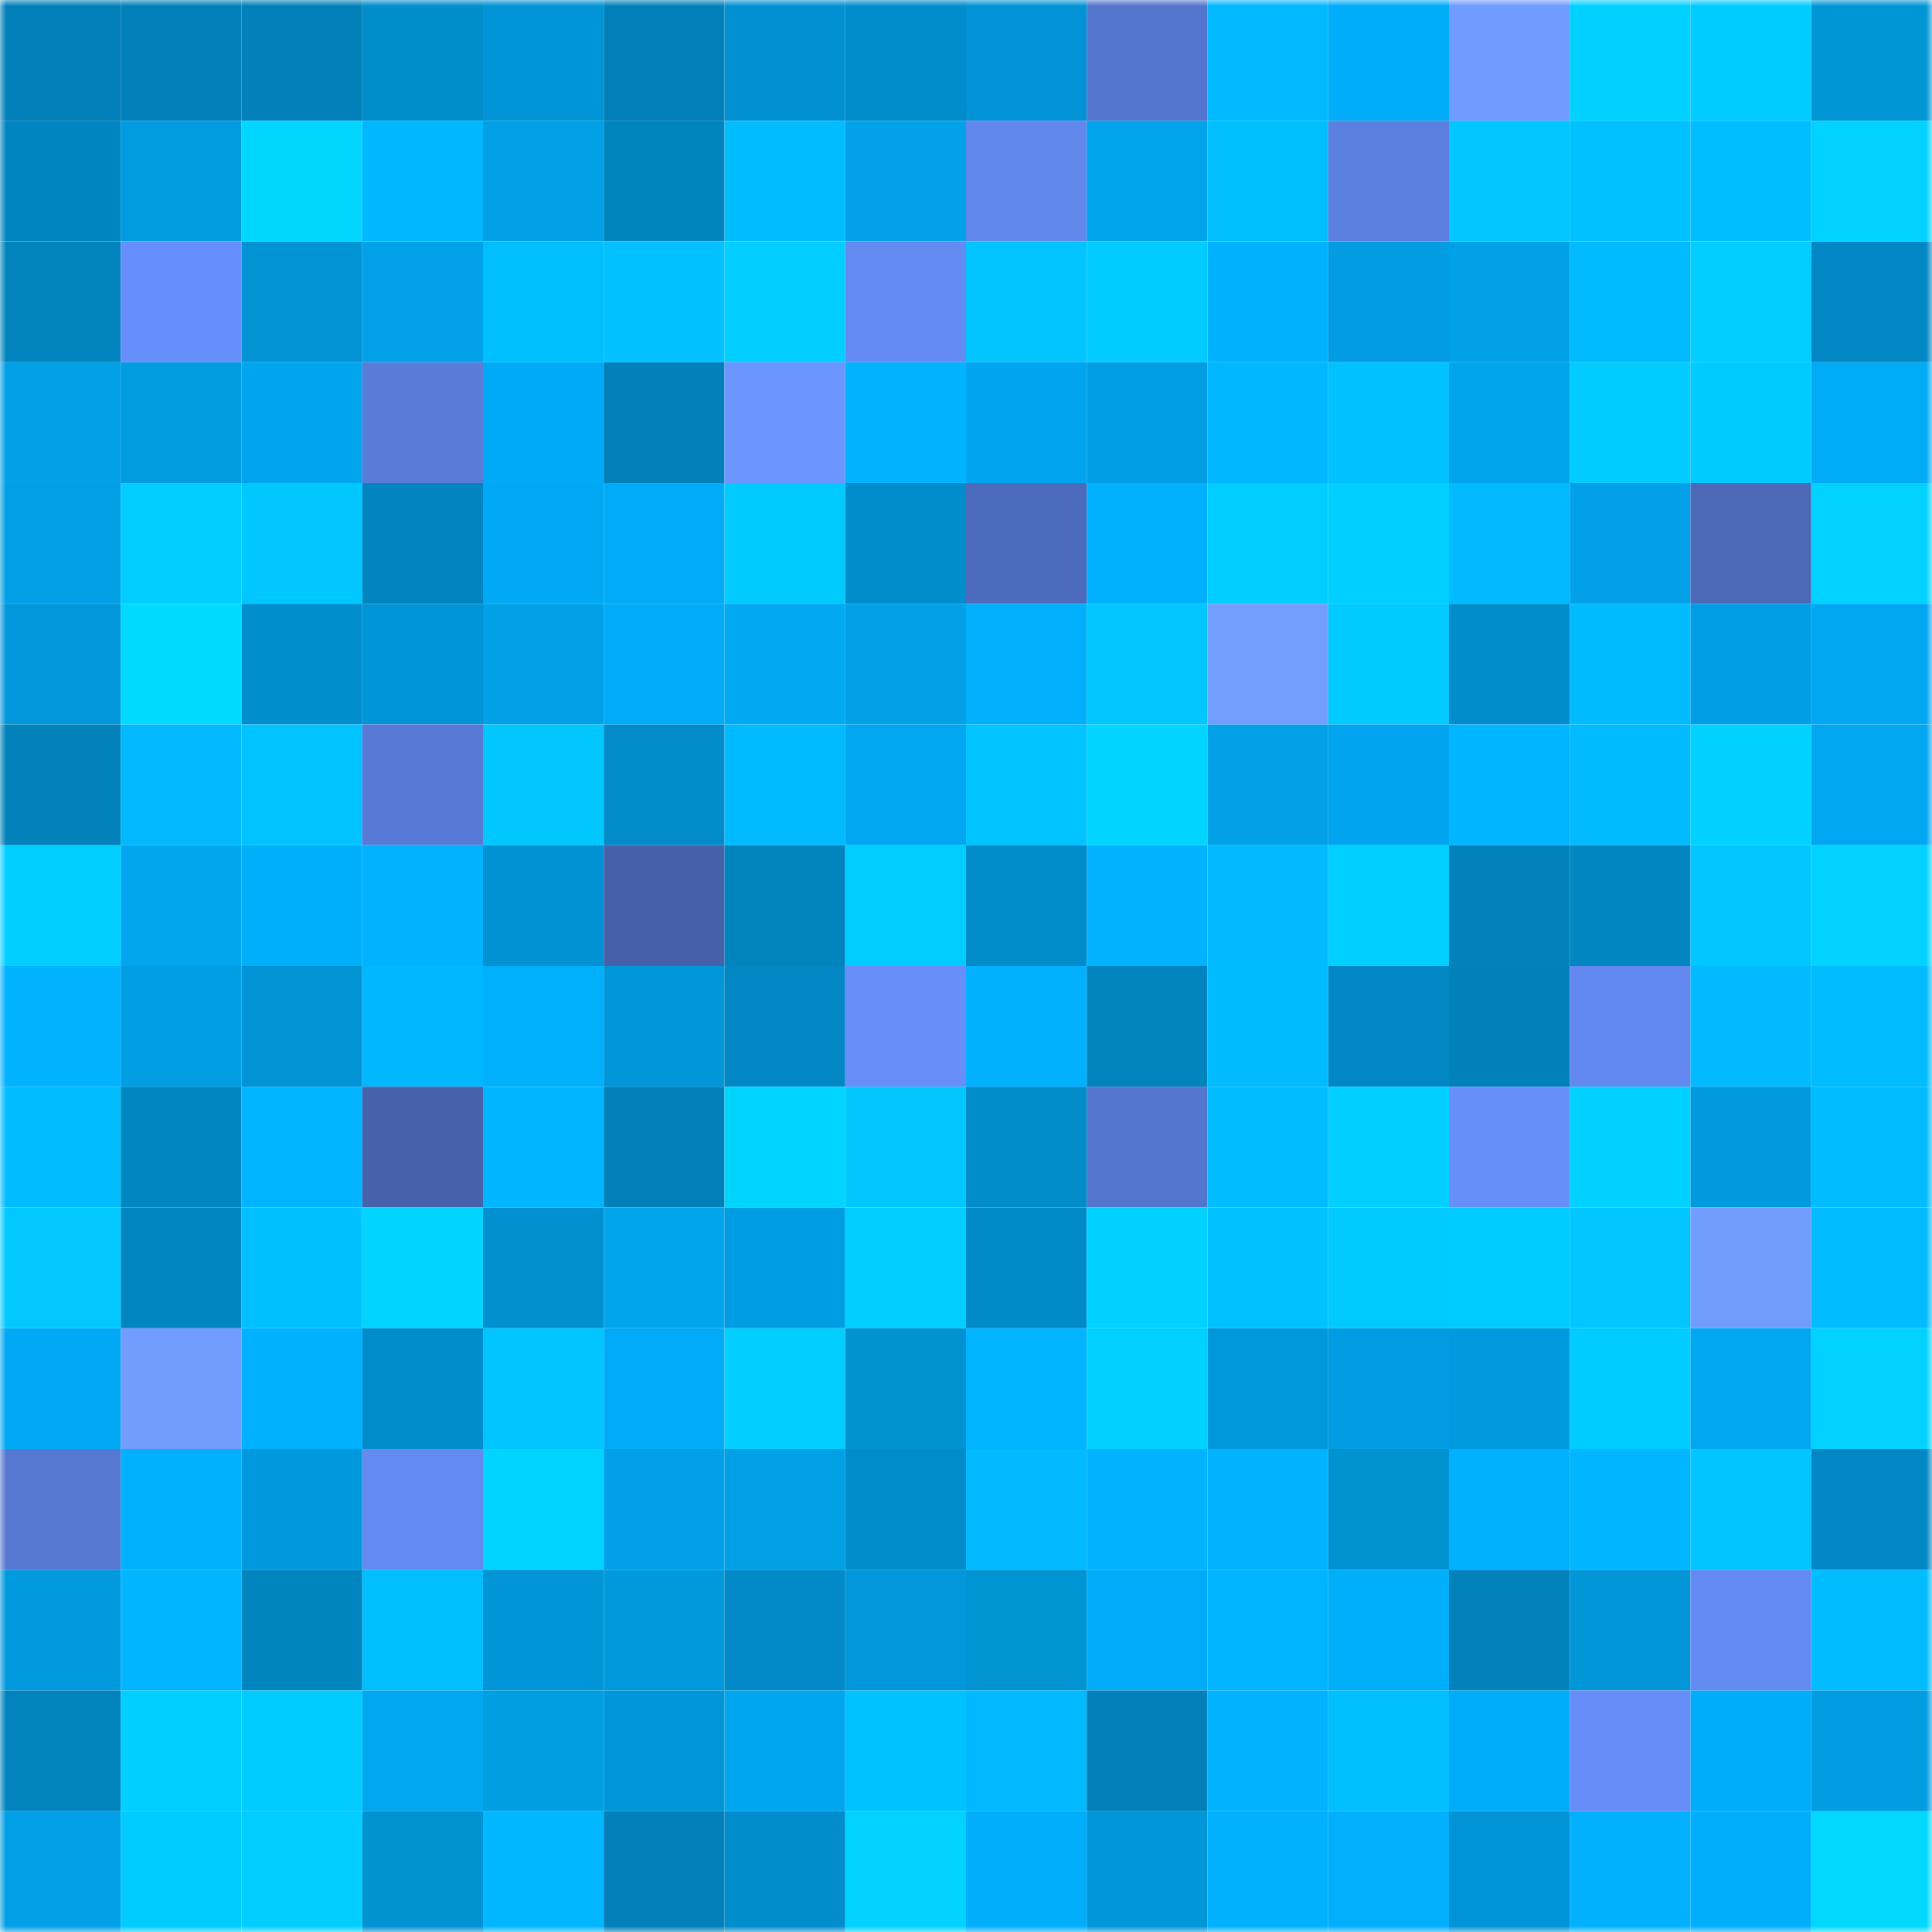 <svg viewBox="0 0 160 160" fill="none" role="img" xmlns="http://www.w3.org/2000/svg" width="240" height="240" name="ens%2Cvanjkeeeee.eth"><mask id="442553394" mask-type="alpha" maskUnits="userSpaceOnUse" x="0" y="0" width="160" height="160"><rect width="160" height="160" fill="#FFFFFF"></rect></mask><g mask="url(#442553394)"><rect x="0" y="0" width="10" height="10" fill="#0180b9"></rect><rect x="10" y="0" width="10" height="10" fill="#0180b9"></rect><rect x="20" y="0" width="10" height="10" fill="#0180b9"></rect><rect x="30" y="0" width="10" height="10" fill="#008eca"></rect><rect x="40" y="0" width="10" height="10" fill="#0194d6"></rect><rect x="50" y="0" width="10" height="10" fill="#0180b9"></rect><rect x="60" y="0" width="10" height="10" fill="#0191d2"></rect><rect x="70" y="0" width="10" height="10" fill="#018ccb"></rect><rect x="80" y="0" width="10" height="10" fill="#0193d5"></rect><rect x="90" y="0" width="10" height="10" fill="#5475cd"></rect><rect x="100" y="0" width="10" height="10" fill="#01b9ff"></rect><rect x="110" y="0" width="10" height="10" fill="#01adf9"></rect><rect x="120" y="0" width="10" height="10" fill="#709bff"></rect><rect x="130" y="0" width="10" height="10" fill="#01d1ff"></rect><rect x="140" y="0" width="10" height="10" fill="#01ccff"></rect><rect x="150" y="0" width="10" height="10" fill="#0096d6"></rect><rect x="0" y="10" width="10" height="10" fill="#0185c0"></rect><rect x="10" y="10" width="10" height="10" fill="#019be0"></rect><rect x="20" y="10" width="10" height="10" fill="#00d6ff"></rect><rect x="30" y="10" width="10" height="10" fill="#01b7ff"></rect><rect x="40" y="10" width="10" height="10" fill="#019fe6"></rect><rect x="50" y="10" width="10" height="10" fill="#0084bc"></rect><rect x="60" y="10" width="10" height="10" fill="#01bdff"></rect><rect x="70" y="10" width="10" height="10" fill="#01a2ea"></rect><rect x="80" y="10" width="10" height="10" fill="#6287ed"></rect><rect x="90" y="10" width="10" height="10" fill="#01a3ec"></rect><rect x="100" y="10" width="10" height="10" fill="#01bfff"></rect><rect x="110" y="10" width="10" height="10" fill="#5c80e0"></rect><rect x="120" y="10" width="10" height="10" fill="#01c6ff"></rect><rect x="130" y="10" width="10" height="10" fill="#01c1ff"></rect><rect x="140" y="10" width="10" height="10" fill="#00bdff"></rect><rect x="150" y="10" width="10" height="10" fill="#01d2ff"></rect><rect x="0" y="20" width="10" height="10" fill="#0184be"></rect><rect x="10" y="20" width="10" height="10" fill="#678ffb"></rect><rect x="20" y="20" width="10" height="10" fill="#0193d4"></rect><rect x="30" y="20" width="10" height="10" fill="#01a2ea"></rect><rect x="40" y="20" width="10" height="10" fill="#00bfff"></rect><rect x="50" y="20" width="10" height="10" fill="#01c1ff"></rect><rect x="60" y="20" width="10" height="10" fill="#01cdff"></rect><rect x="70" y="20" width="10" height="10" fill="#648af2"></rect><rect x="80" y="20" width="10" height="10" fill="#01c4ff"></rect><rect x="90" y="20" width="10" height="10" fill="#01cbff"></rect><rect x="100" y="20" width="10" height="10" fill="#00b2fe"></rect><rect x="110" y="20" width="10" height="10" fill="#019ce2"></rect><rect x="120" y="20" width="10" height="10" fill="#01a1e8"></rect><rect x="130" y="20" width="10" height="10" fill="#00bbff"></rect><rect x="140" y="20" width="10" height="10" fill="#01ceff"></rect><rect x="150" y="20" width="10" height="10" fill="#0187c3"></rect><rect x="0" y="30" width="10" height="10" fill="#01a0e7"></rect><rect x="10" y="30" width="10" height="10" fill="#019be0"></rect><rect x="20" y="30" width="10" height="10" fill="#01a5ef"></rect><rect x="30" y="30" width="10" height="10" fill="#597cd9"></rect><rect x="40" y="30" width="10" height="10" fill="#01aaf6"></rect><rect x="50" y="30" width="10" height="10" fill="#0180b9"></rect><rect x="60" y="30" width="10" height="10" fill="#6c96ff"></rect><rect x="70" y="30" width="10" height="10" fill="#01b2ff"></rect><rect x="80" y="30" width="10" height="10" fill="#01a4ee"></rect><rect x="90" y="30" width="10" height="10" fill="#019ee4"></rect><rect x="100" y="30" width="10" height="10" fill="#01b7ff"></rect><rect x="110" y="30" width="10" height="10" fill="#01c2ff"></rect><rect x="120" y="30" width="10" height="10" fill="#00a5eb"></rect><rect x="130" y="30" width="10" height="10" fill="#01cbff"></rect><rect x="140" y="30" width="10" height="10" fill="#01caff"></rect><rect x="150" y="30" width="10" height="10" fill="#00acf5"></rect><rect x="0" y="40" width="10" height="10" fill="#019fe5"></rect><rect x="10" y="40" width="10" height="10" fill="#01ceff"></rect><rect x="20" y="40" width="10" height="10" fill="#01c7ff"></rect><rect x="30" y="40" width="10" height="10" fill="#0184bf"></rect><rect x="40" y="40" width="10" height="10" fill="#01a9f5"></rect><rect x="50" y="40" width="10" height="10" fill="#01abf7"></rect><rect x="60" y="40" width="10" height="10" fill="#01caff"></rect><rect x="70" y="40" width="10" height="10" fill="#018ccb"></rect><rect x="80" y="40" width="10" height="10" fill="#4d6bbc"></rect><rect x="90" y="40" width="10" height="10" fill="#01b1ff"></rect><rect x="100" y="40" width="10" height="10" fill="#01ceff"></rect><rect x="110" y="40" width="10" height="10" fill="#00d0ff"></rect><rect x="120" y="40" width="10" height="10" fill="#01baff"></rect><rect x="130" y="40" width="10" height="10" fill="#01a0e8"></rect><rect x="140" y="40" width="10" height="10" fill="#4b69b7"></rect><rect x="150" y="40" width="10" height="10" fill="#01d2ff"></rect><rect x="0" y="50" width="10" height="10" fill="#0197da"></rect><rect x="10" y="50" width="10" height="10" fill="#00daff"></rect><rect x="20" y="50" width="10" height="10" fill="#018ece"></rect><rect x="30" y="50" width="10" height="10" fill="#0194d6"></rect><rect x="40" y="50" width="10" height="10" fill="#00a1e6"></rect><rect x="50" y="50" width="10" height="10" fill="#01abf7"></rect><rect x="60" y="50" width="10" height="10" fill="#01a8f2"></rect><rect x="70" y="50" width="10" height="10" fill="#00a1e6"></rect><rect x="80" y="50" width="10" height="10" fill="#01affd"></rect><rect x="90" y="50" width="10" height="10" fill="#01c6ff"></rect><rect x="100" y="50" width="10" height="10" fill="#729eff"></rect><rect x="110" y="50" width="10" height="10" fill="#01caff"></rect><rect x="120" y="50" width="10" height="10" fill="#018ccb"></rect><rect x="130" y="50" width="10" height="10" fill="#01bbff"></rect><rect x="140" y="50" width="10" height="10" fill="#019ee5"></rect><rect x="150" y="50" width="10" height="10" fill="#01a7f1"></rect><rect x="0" y="60" width="10" height="10" fill="#0182bb"></rect><rect x="10" y="60" width="10" height="10" fill="#01b9ff"></rect><rect x="20" y="60" width="10" height="10" fill="#01c3ff"></rect><rect x="30" y="60" width="10" height="10" fill="#587ad6"></rect><rect x="40" y="60" width="10" height="10" fill="#01c7ff"></rect><rect x="50" y="60" width="10" height="10" fill="#018bc9"></rect><rect x="60" y="60" width="10" height="10" fill="#00baff"></rect><rect x="70" y="60" width="10" height="10" fill="#01a7f1"></rect><rect x="80" y="60" width="10" height="10" fill="#01c3ff"></rect><rect x="90" y="60" width="10" height="10" fill="#00d4ff"></rect><rect x="100" y="60" width="10" height="10" fill="#01a0e7"></rect><rect x="110" y="60" width="10" height="10" fill="#01a4ee"></rect><rect x="120" y="60" width="10" height="10" fill="#01b6ff"></rect><rect x="130" y="60" width="10" height="10" fill="#01bbff"></rect><rect x="140" y="60" width="10" height="10" fill="#01d1ff"></rect><rect x="150" y="60" width="10" height="10" fill="#01a7f1"></rect><rect x="0" y="70" width="10" height="10" fill="#01cfff"></rect><rect x="10" y="70" width="10" height="10" fill="#01a6ef"></rect><rect x="20" y="70" width="10" height="10" fill="#00aff9"></rect><rect x="30" y="70" width="10" height="10" fill="#01b2ff"></rect><rect x="40" y="70" width="10" height="10" fill="#0192d3"></rect><rect x="50" y="70" width="10" height="10" fill="#4661aa"></rect><rect x="60" y="70" width="10" height="10" fill="#0184be"></rect><rect x="70" y="70" width="10" height="10" fill="#01cdff"></rect><rect x="80" y="70" width="10" height="10" fill="#008cc8"></rect><rect x="90" y="70" width="10" height="10" fill="#01b3ff"></rect><rect x="100" y="70" width="10" height="10" fill="#01baff"></rect><rect x="110" y="70" width="10" height="10" fill="#00d0ff"></rect><rect x="120" y="70" width="10" height="10" fill="#0182bc"></rect><rect x="130" y="70" width="10" height="10" fill="#0186c1"></rect><rect x="140" y="70" width="10" height="10" fill="#00c7ff"></rect><rect x="150" y="70" width="10" height="10" fill="#01d2ff"></rect><rect x="0" y="80" width="10" height="10" fill="#01b2ff"></rect><rect x="10" y="80" width="10" height="10" fill="#019ee4"></rect><rect x="20" y="80" width="10" height="10" fill="#0193d4"></rect><rect x="30" y="80" width="10" height="10" fill="#01b7ff"></rect><rect x="40" y="80" width="10" height="10" fill="#00b0fb"></rect><rect x="50" y="80" width="10" height="10" fill="#0196d8"></rect><rect x="60" y="80" width="10" height="10" fill="#0188c4"></rect><rect x="70" y="80" width="10" height="10" fill="#678ef9"></rect><rect x="80" y="80" width="10" height="10" fill="#01b1ff"></rect><rect x="90" y="80" width="10" height="10" fill="#0183bd"></rect><rect x="100" y="80" width="10" height="10" fill="#01bbff"></rect><rect x="110" y="80" width="10" height="10" fill="#0187c3"></rect><rect x="120" y="80" width="10" height="10" fill="#0181ba"></rect><rect x="130" y="80" width="10" height="10" fill="#6389f0"></rect><rect x="140" y="80" width="10" height="10" fill="#01baff"></rect><rect x="150" y="80" width="10" height="10" fill="#01bdff"></rect><rect x="0" y="90" width="10" height="10" fill="#01bcff"></rect><rect x="10" y="90" width="10" height="10" fill="#0186c1"></rect><rect x="20" y="90" width="10" height="10" fill="#01b4ff"></rect><rect x="30" y="90" width="10" height="10" fill="#4662ab"></rect><rect x="40" y="90" width="10" height="10" fill="#01b6ff"></rect><rect x="50" y="90" width="10" height="10" fill="#0180b9"></rect><rect x="60" y="90" width="10" height="10" fill="#01d4ff"></rect><rect x="70" y="90" width="10" height="10" fill="#01c7ff"></rect><rect x="80" y="90" width="10" height="10" fill="#018cca"></rect><rect x="90" y="90" width="10" height="10" fill="#5475cd"></rect><rect x="100" y="90" width="10" height="10" fill="#01bcff"></rect><rect x="110" y="90" width="10" height="10" fill="#01cfff"></rect><rect x="120" y="90" width="10" height="10" fill="#678ffa"></rect><rect x="130" y="90" width="10" height="10" fill="#01d1ff"></rect><rect x="140" y="90" width="10" height="10" fill="#019ade"></rect><rect x="150" y="90" width="10" height="10" fill="#01bdff"></rect><rect x="0" y="100" width="10" height="10" fill="#01c9ff"></rect><rect x="10" y="100" width="10" height="10" fill="#0186c1"></rect><rect x="20" y="100" width="10" height="10" fill="#01c0ff"></rect><rect x="30" y="100" width="10" height="10" fill="#01d5ff"></rect><rect x="40" y="100" width="10" height="10" fill="#0190d0"></rect><rect x="50" y="100" width="10" height="10" fill="#00a5eb"></rect><rect x="60" y="100" width="10" height="10" fill="#019de3"></rect><rect x="70" y="100" width="10" height="10" fill="#01cdff"></rect><rect x="80" y="100" width="10" height="10" fill="#008bc7"></rect><rect x="90" y="100" width="10" height="10" fill="#01d1ff"></rect><rect x="100" y="100" width="10" height="10" fill="#01c1ff"></rect><rect x="110" y="100" width="10" height="10" fill="#00caff"></rect><rect x="120" y="100" width="10" height="10" fill="#01cbff"></rect><rect x="130" y="100" width="10" height="10" fill="#01c6ff"></rect><rect x="140" y="100" width="10" height="10" fill="#719dff"></rect><rect x="150" y="100" width="10" height="10" fill="#01bdff"></rect><rect x="0" y="110" width="10" height="10" fill="#01a8f3"></rect><rect x="10" y="110" width="10" height="10" fill="#729dff"></rect><rect x="20" y="110" width="10" height="10" fill="#01b0ff"></rect><rect x="30" y="110" width="10" height="10" fill="#018ccb"></rect><rect x="40" y="110" width="10" height="10" fill="#00c5ff"></rect><rect x="50" y="110" width="10" height="10" fill="#01abf7"></rect><rect x="60" y="110" width="10" height="10" fill="#01cdff"></rect><rect x="70" y="110" width="10" height="10" fill="#0192d2"></rect><rect x="80" y="110" width="10" height="10" fill="#01b4ff"></rect><rect x="90" y="110" width="10" height="10" fill="#01d1ff"></rect><rect x="100" y="110" width="10" height="10" fill="#0197db"></rect><rect x="110" y="110" width="10" height="10" fill="#019ce2"></rect><rect x="120" y="110" width="10" height="10" fill="#019adf"></rect><rect x="130" y="110" width="10" height="10" fill="#00ccff"></rect><rect x="140" y="110" width="10" height="10" fill="#01a7f1"></rect><rect x="150" y="110" width="10" height="10" fill="#01d2ff"></rect><rect x="0" y="120" width="10" height="10" fill="#5778d2"></rect><rect x="10" y="120" width="10" height="10" fill="#01b1ff"></rect><rect x="20" y="120" width="10" height="10" fill="#0199dd"></rect><rect x="30" y="120" width="10" height="10" fill="#648af2"></rect><rect x="40" y="120" width="10" height="10" fill="#01d4ff"></rect><rect x="50" y="120" width="10" height="10" fill="#01a0e8"></rect><rect x="60" y="120" width="10" height="10" fill="#00a0e4"></rect><rect x="70" y="120" width="10" height="10" fill="#018ccb"></rect><rect x="80" y="120" width="10" height="10" fill="#01baff"></rect><rect x="90" y="120" width="10" height="10" fill="#01b3ff"></rect><rect x="100" y="120" width="10" height="10" fill="#01b2ff"></rect><rect x="110" y="120" width="10" height="10" fill="#0192d2"></rect><rect x="120" y="120" width="10" height="10" fill="#01b0ff"></rect><rect x="130" y="120" width="10" height="10" fill="#01b6ff"></rect><rect x="140" y="120" width="10" height="10" fill="#01c5ff"></rect><rect x="150" y="120" width="10" height="10" fill="#0187c3"></rect><rect x="0" y="130" width="10" height="10" fill="#019adf"></rect><rect x="10" y="130" width="10" height="10" fill="#01b6ff"></rect><rect x="20" y="130" width="10" height="10" fill="#0085be"></rect><rect x="30" y="130" width="10" height="10" fill="#01bfff"></rect><rect x="40" y="130" width="10" height="10" fill="#0195d7"></rect><rect x="50" y="130" width="10" height="10" fill="#009adc"></rect><rect x="60" y="130" width="10" height="10" fill="#018ac7"></rect><rect x="70" y="130" width="10" height="10" fill="#0197da"></rect><rect x="80" y="130" width="10" height="10" fill="#0094d3"></rect><rect x="90" y="130" width="10" height="10" fill="#01abf7"></rect><rect x="100" y="130" width="10" height="10" fill="#01b4ff"></rect><rect x="110" y="130" width="10" height="10" fill="#00aff9"></rect><rect x="120" y="130" width="10" height="10" fill="#0182bc"></rect><rect x="130" y="130" width="10" height="10" fill="#0196d8"></rect><rect x="140" y="130" width="10" height="10" fill="#638af1"></rect><rect x="150" y="130" width="10" height="10" fill="#01bdff"></rect><rect x="0" y="140" width="10" height="10" fill="#0183be"></rect><rect x="10" y="140" width="10" height="10" fill="#00cfff"></rect><rect x="20" y="140" width="10" height="10" fill="#01cbff"></rect><rect x="30" y="140" width="10" height="10" fill="#01a7f1"></rect><rect x="40" y="140" width="10" height="10" fill="#009fe2"></rect><rect x="50" y="140" width="10" height="10" fill="#0196d8"></rect><rect x="60" y="140" width="10" height="10" fill="#01a6f0"></rect><rect x="70" y="140" width="10" height="10" fill="#00c2ff"></rect><rect x="80" y="140" width="10" height="10" fill="#01b9ff"></rect><rect x="90" y="140" width="10" height="10" fill="#0180b9"></rect><rect x="100" y="140" width="10" height="10" fill="#01b3ff"></rect><rect x="110" y="140" width="10" height="10" fill="#01bfff"></rect><rect x="120" y="140" width="10" height="10" fill="#01acf9"></rect><rect x="130" y="140" width="10" height="10" fill="#668df7"></rect><rect x="140" y="140" width="10" height="10" fill="#01acf8"></rect><rect x="150" y="140" width="10" height="10" fill="#019ce2"></rect><rect x="0" y="150" width="10" height="10" fill="#019fe5"></rect><rect x="10" y="150" width="10" height="10" fill="#01cbff"></rect><rect x="20" y="150" width="10" height="10" fill="#01ceff"></rect><rect x="30" y="150" width="10" height="10" fill="#0192d2"></rect><rect x="40" y="150" width="10" height="10" fill="#01b7ff"></rect><rect x="50" y="150" width="10" height="10" fill="#0180b9"></rect><rect x="60" y="150" width="10" height="10" fill="#018ccb"></rect><rect x="70" y="150" width="10" height="10" fill="#01d2ff"></rect><rect x="80" y="150" width="10" height="10" fill="#01aefb"></rect><rect x="90" y="150" width="10" height="10" fill="#0196d8"></rect><rect x="100" y="150" width="10" height="10" fill="#01b1ff"></rect><rect x="110" y="150" width="10" height="10" fill="#01affd"></rect><rect x="120" y="150" width="10" height="10" fill="#0194d6"></rect><rect x="130" y="150" width="10" height="10" fill="#01b1ff"></rect><rect x="140" y="150" width="10" height="10" fill="#01aefc"></rect><rect x="150" y="150" width="10" height="10" fill="#00d8ff"></rect></g></svg>